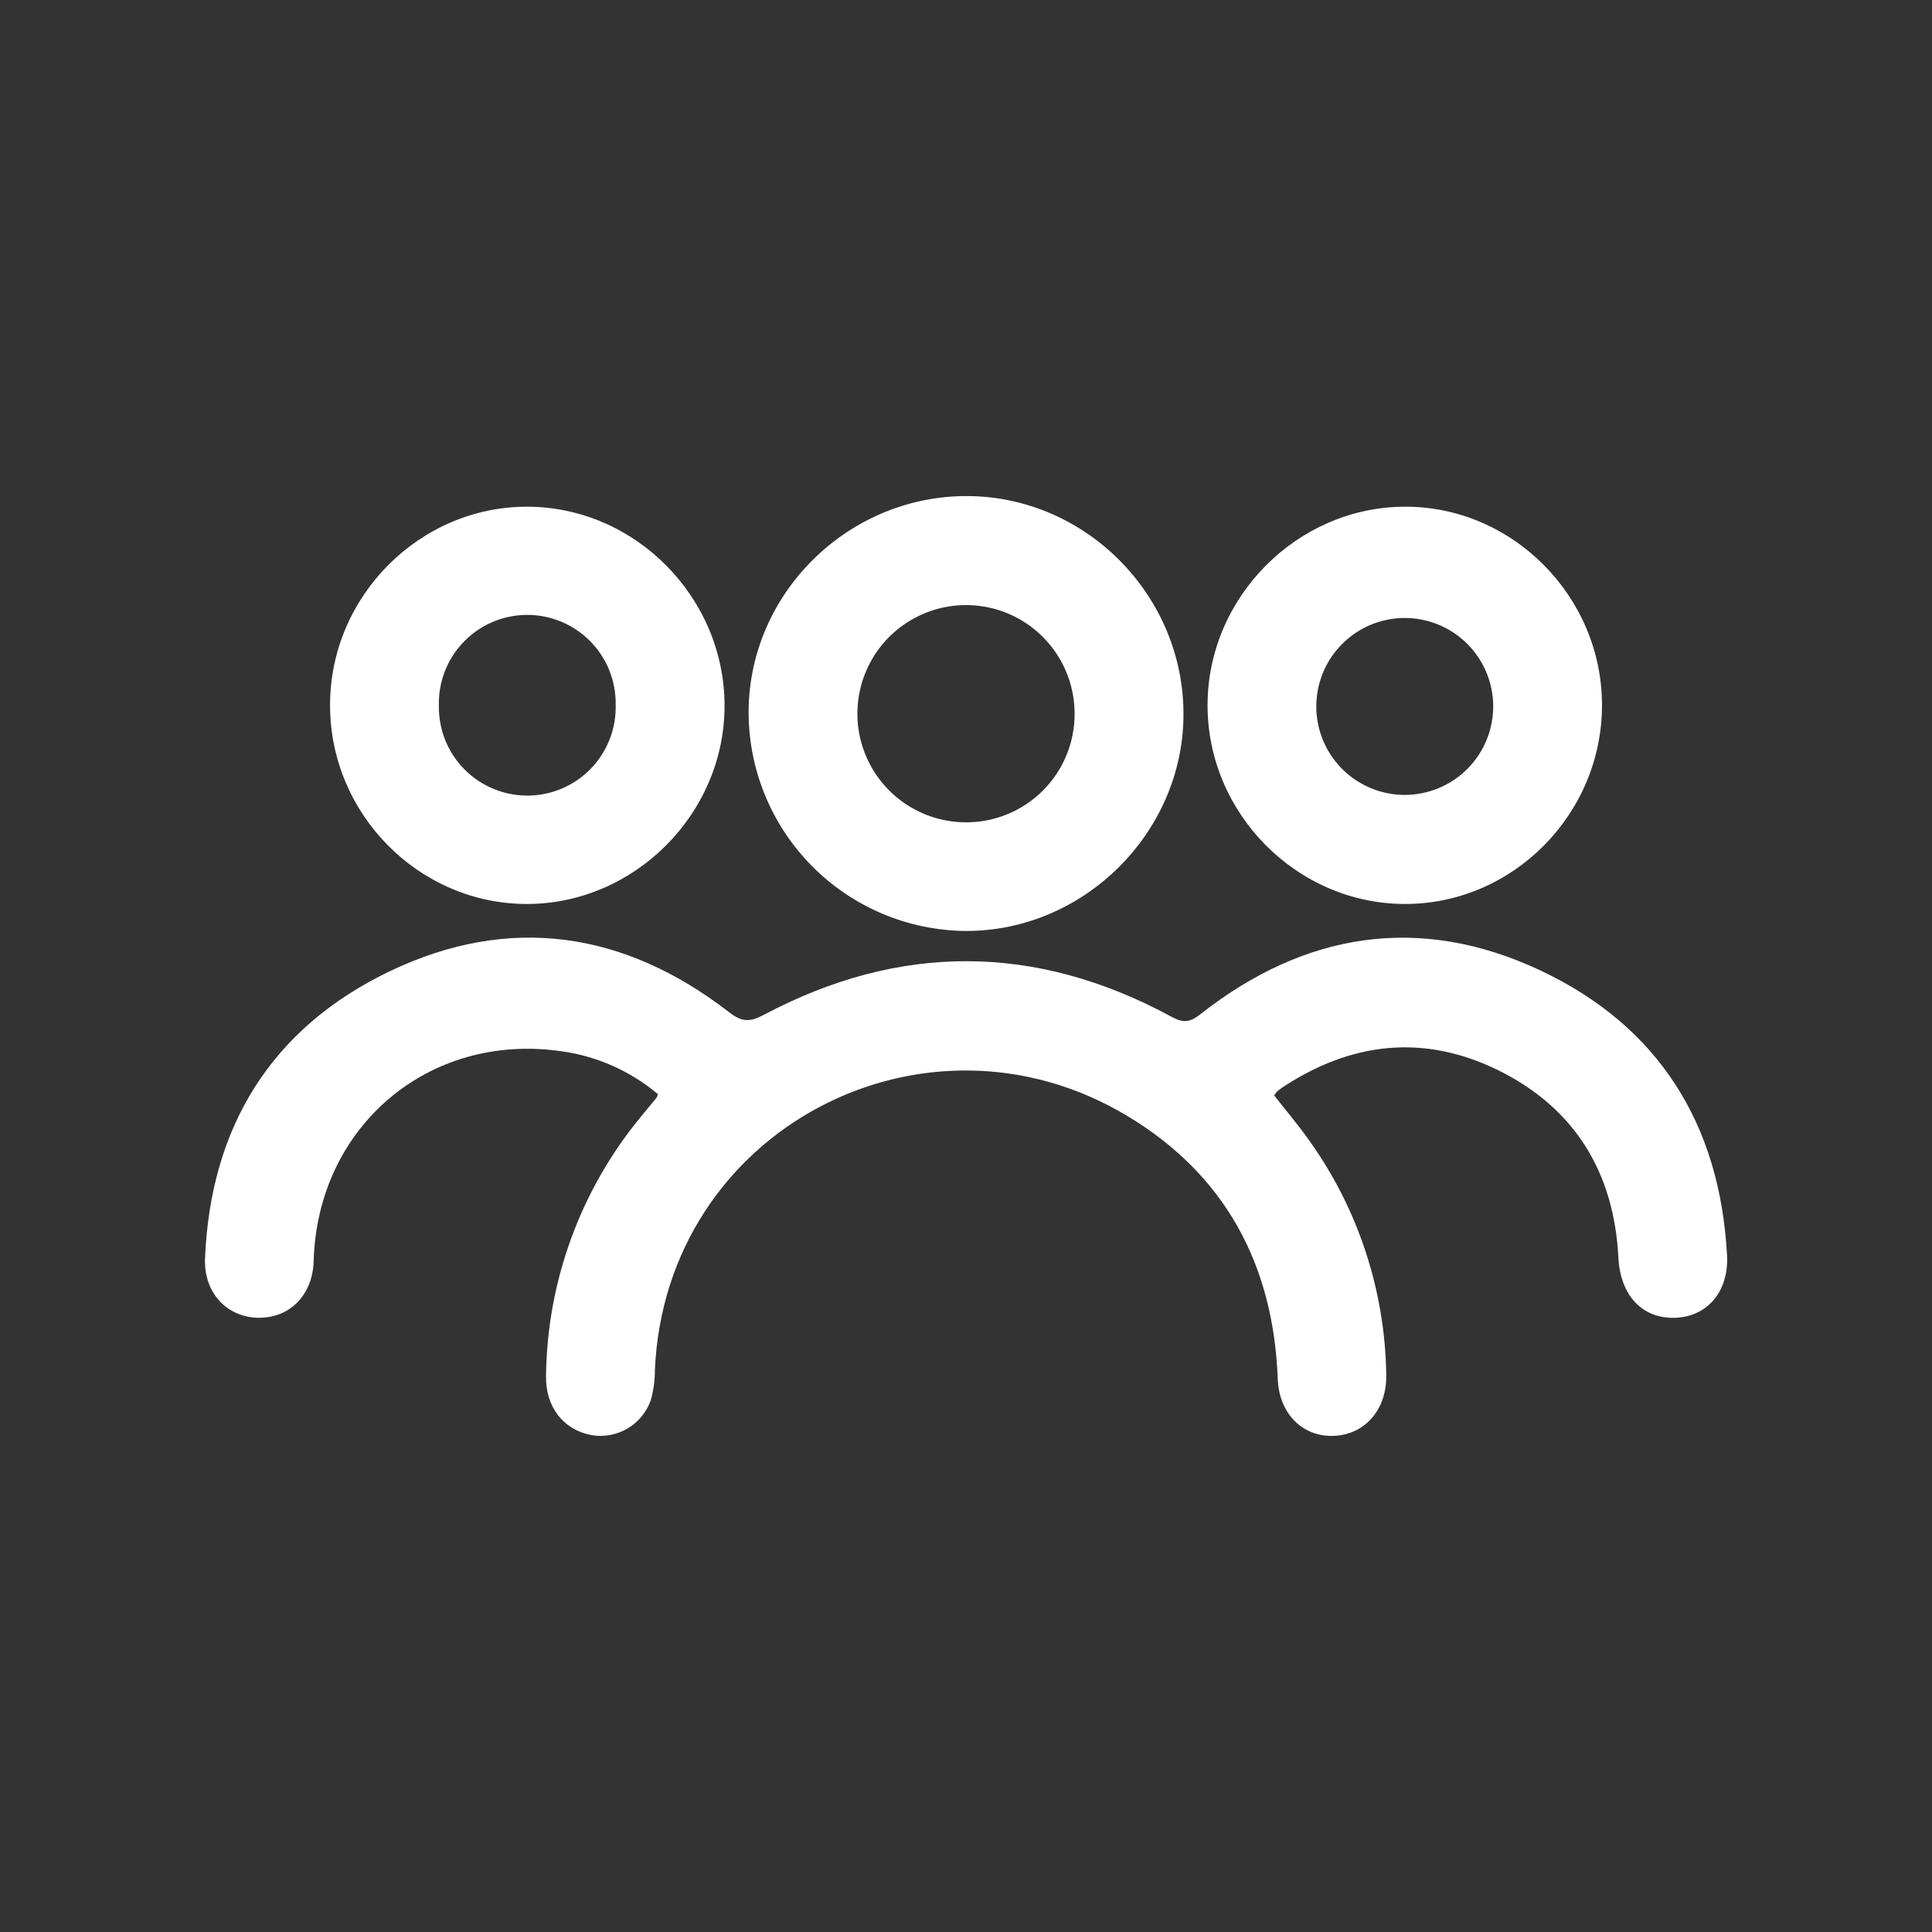 <svg xmlns="http://www.w3.org/2000/svg" width="67" height="67" viewBox="0 0 67 67" fill="none"><rect x="0" y="0" width="67" height="67" fill="#333333" stroke="none"/><path d="M44.188 37.99C44.609 38.528 45.029 39.021 45.402 39.549C47.097 41.918 48.029 44.748 48.074 47.661C48.103 48.864 47.356 49.744 46.267 49.794C45.177 49.843 44.352 49.025 44.311 47.812C44.161 43.859 42.489 40.741 39.099 38.703C32.08 34.483 23.072 39.161 22.711 47.516C22.712 47.868 22.664 48.219 22.568 48.559C22.423 48.971 22.137 49.319 21.76 49.54C21.384 49.761 20.941 49.842 20.51 49.768C19.535 49.585 18.915 48.787 18.936 47.718C18.972 44.422 20.141 41.239 22.246 38.702C22.419 38.488 22.597 38.279 22.772 38.064C22.79 38.025 22.804 37.985 22.815 37.944C21.862 37.141 20.7 36.625 19.465 36.456C14.868 35.791 11.01 39.069 10.878 43.727C10.845 44.896 10.068 45.703 8.978 45.699C7.888 45.694 7.064 44.848 7.11 43.645C7.295 39.083 9.412 35.649 13.515 33.683C17.663 31.699 21.651 32.291 25.285 35.103C25.731 35.448 25.999 35.452 26.491 35.192C31.2 32.696 35.922 32.712 40.613 35.253C41.01 35.468 41.237 35.48 41.623 35.176C45.249 32.321 49.248 31.688 53.428 33.658C57.524 35.588 59.649 38.991 59.892 43.531C59.96 44.799 59.196 45.667 58.086 45.7C56.932 45.735 56.189 44.903 56.124 43.609C55.975 40.674 54.624 38.447 51.997 37.135C49.408 35.845 46.865 36.124 44.461 37.719C44.396 37.764 44.334 37.812 44.274 37.864C44.243 37.904 44.214 37.946 44.188 37.99Z" fill="white"></path><path d="M41.042 24.808C41.018 28.895 37.571 32.305 33.476 32.285C31.467 32.264 29.549 31.448 28.14 30.016C26.732 28.584 25.948 26.652 25.961 24.643C25.997 20.547 29.43 17.183 33.553 17.203C37.675 17.224 41.066 20.666 41.042 24.808ZM37.266 24.741C37.264 23.997 37.043 23.271 36.629 22.654C36.215 22.036 35.628 21.555 34.941 21.27C34.254 20.986 33.498 20.911 32.769 21.056C32.04 21.2 31.37 21.557 30.843 22.081C30.316 22.605 29.956 23.274 29.809 24.003C29.661 24.731 29.732 25.487 30.014 26.175C30.295 26.863 30.773 27.453 31.389 27.869C32.004 28.286 32.73 28.511 33.473 28.517C33.971 28.522 34.465 28.428 34.926 28.24C35.388 28.052 35.807 27.774 36.16 27.423C36.513 27.072 36.793 26.654 36.983 26.193C37.173 25.733 37.269 25.239 37.266 24.741Z" fill="white"></path><path d="M55.556 24.451C55.556 28.235 52.467 31.354 48.718 31.349C44.97 31.344 41.867 28.205 41.877 24.443C41.885 20.709 44.981 17.592 48.698 17.572C52.44 17.547 55.553 20.675 55.556 24.451ZM51.783 24.47C51.777 23.864 51.592 23.273 51.25 22.771C50.909 22.27 50.426 21.881 49.864 21.654C49.301 21.427 48.684 21.372 48.091 21.496C47.497 21.619 46.953 21.916 46.528 22.349C46.103 22.781 45.815 23.33 45.702 23.926C45.589 24.522 45.654 25.138 45.891 25.696C46.128 26.255 46.525 26.73 47.032 27.063C47.538 27.396 48.133 27.571 48.739 27.567C49.142 27.563 49.541 27.48 49.912 27.323C50.283 27.166 50.62 26.937 50.903 26.649C51.185 26.361 51.408 26.021 51.559 25.647C51.711 25.273 51.786 24.873 51.783 24.47Z" fill="white"></path><path d="M11.446 24.449C11.446 20.674 14.563 17.553 18.305 17.572C22.048 17.591 25.141 20.737 25.127 24.502C25.112 28.232 22 31.344 18.281 31.349C14.534 31.354 11.441 28.235 11.446 24.449ZM15.22 24.477C15.214 24.885 15.289 25.29 15.441 25.669C15.594 26.048 15.82 26.392 16.108 26.682C16.395 26.973 16.737 27.202 17.115 27.358C17.492 27.514 17.897 27.593 18.305 27.591C18.713 27.588 19.117 27.504 19.492 27.343C19.868 27.183 20.207 26.949 20.491 26.655C20.774 26.361 20.997 26.014 21.144 25.633C21.292 25.253 21.362 24.846 21.351 24.438C21.357 24.03 21.282 23.625 21.13 23.246C20.977 22.867 20.751 22.523 20.463 22.232C20.176 21.942 19.834 21.713 19.456 21.557C19.079 21.401 18.674 21.322 18.266 21.324C17.858 21.327 17.454 21.411 17.078 21.571C16.703 21.732 16.364 21.966 16.08 22.26C15.796 22.553 15.574 22.901 15.426 23.281C15.279 23.662 15.209 24.068 15.22 24.477Z" fill="white"></path></svg>